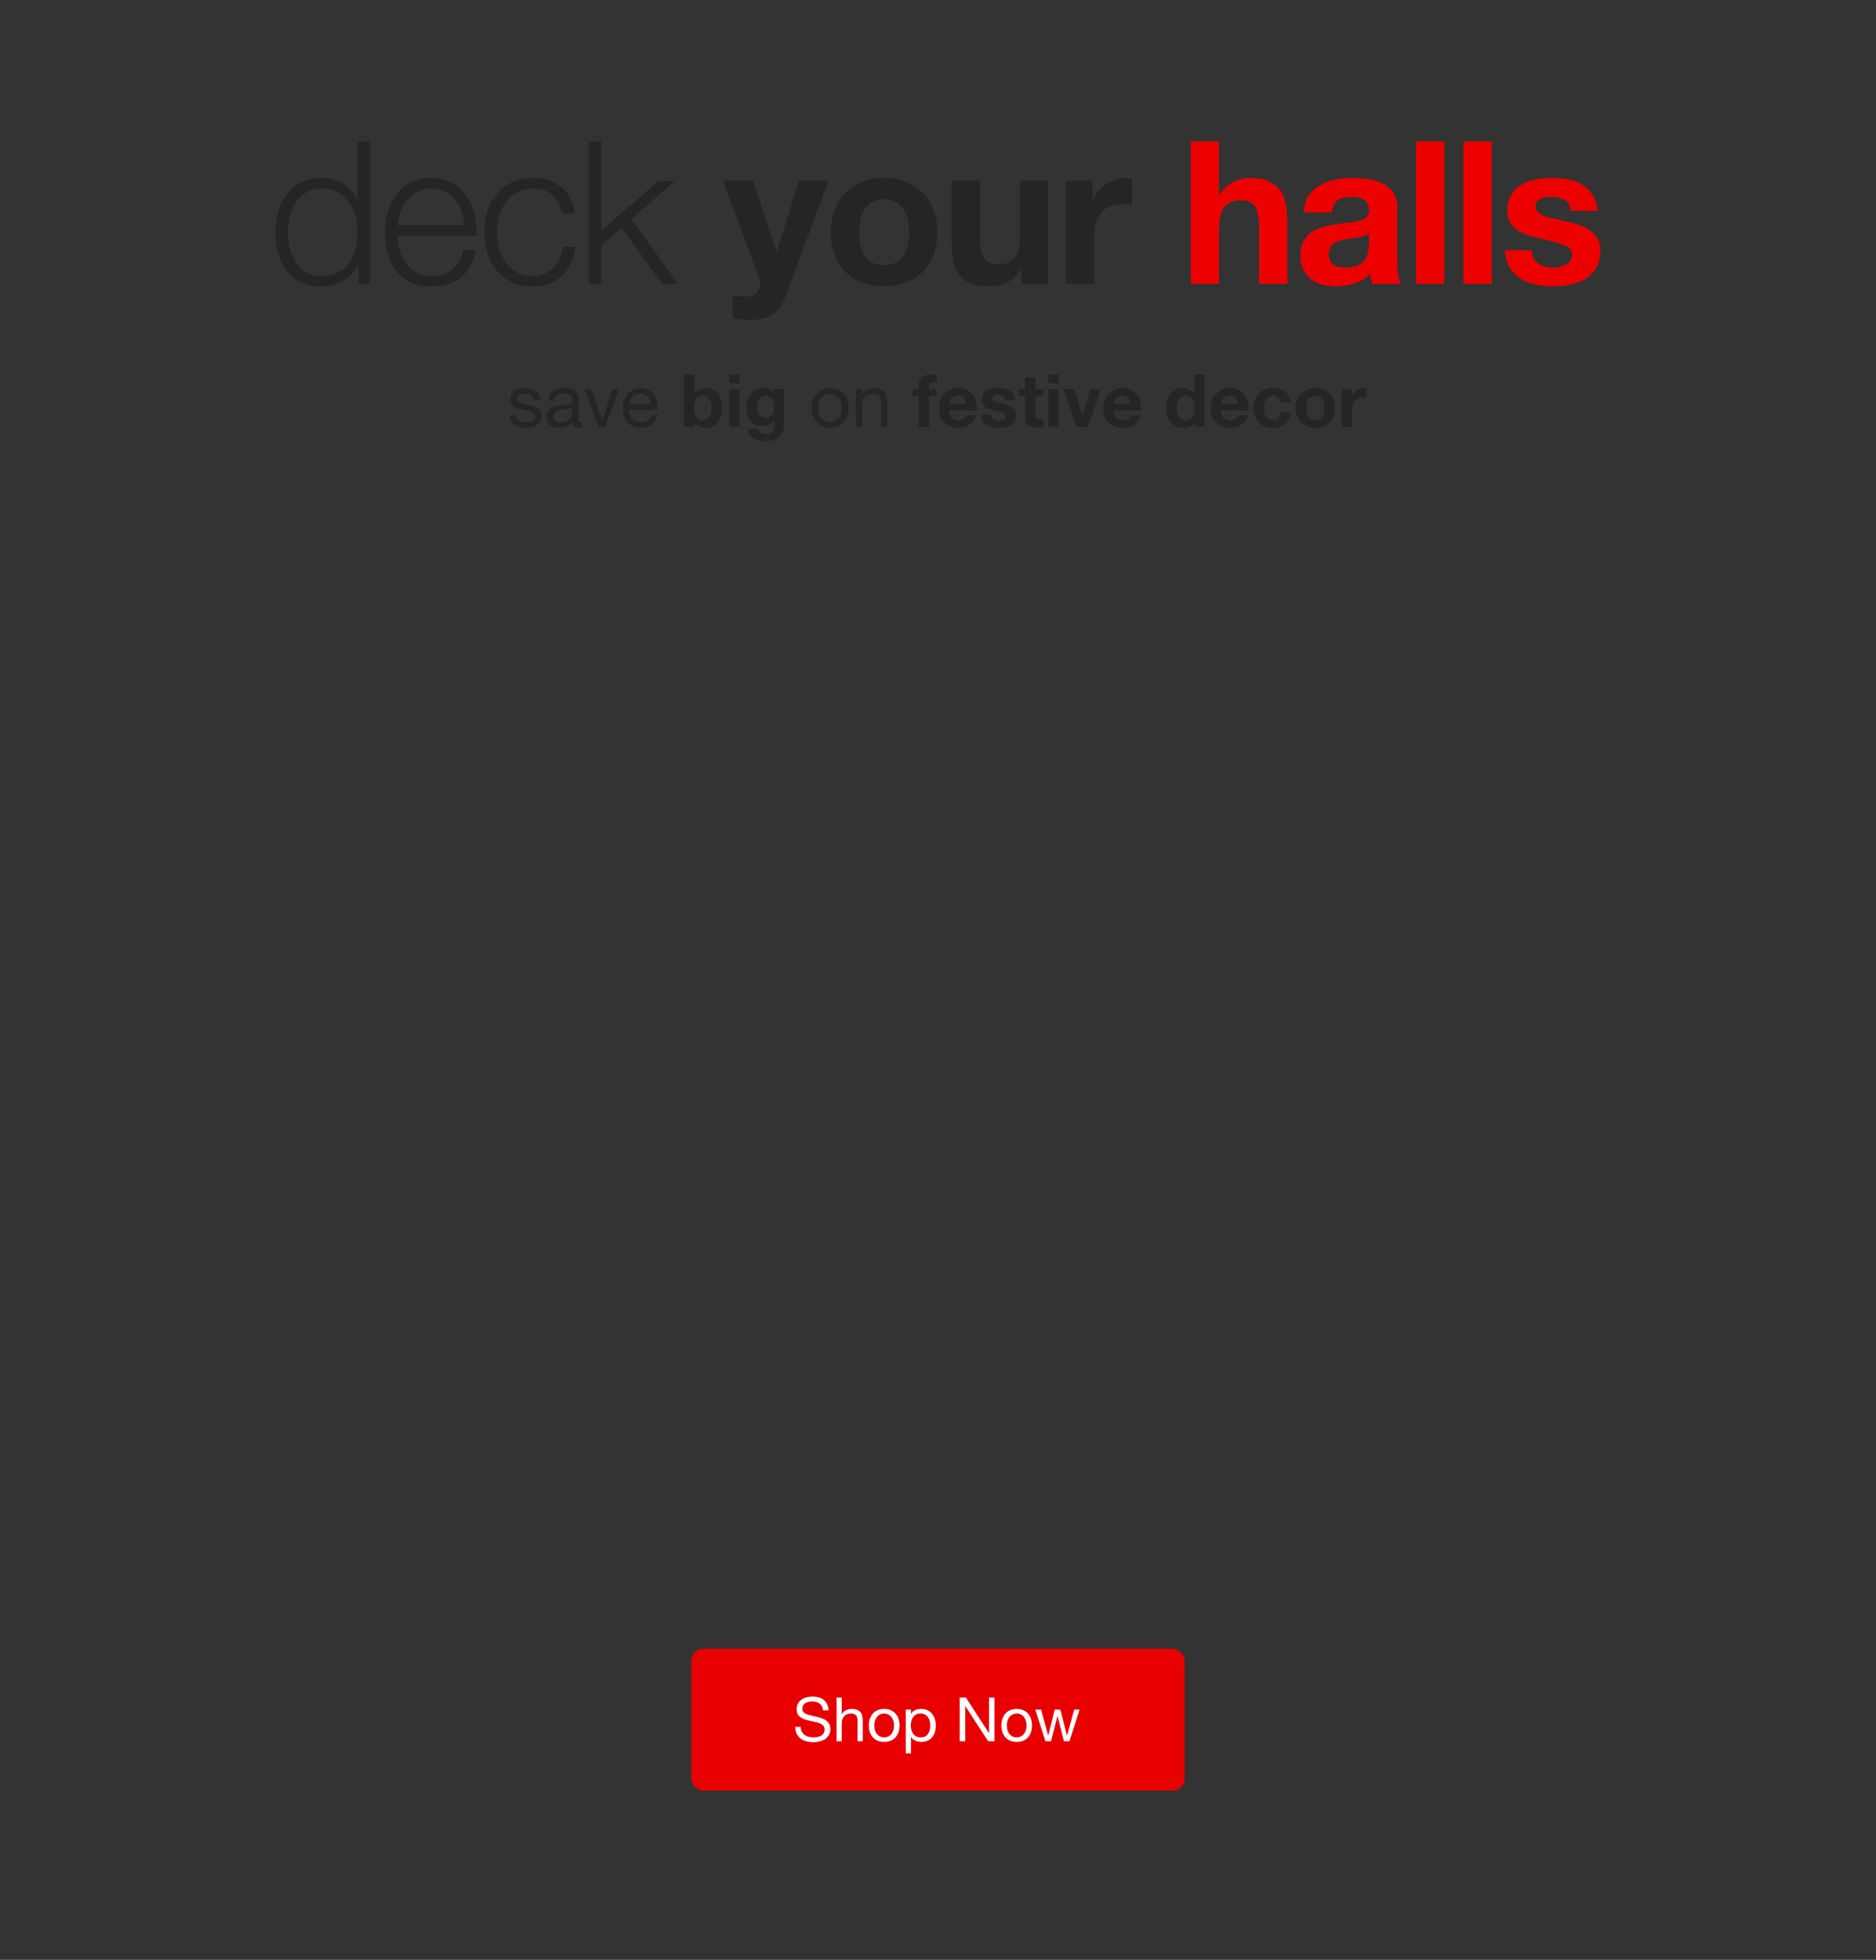 <svg width="767" height="801" viewBox="0 0 767 801" fill="none" xmlns="http://www.w3.org/2000/svg">
<rect x="0" y="0" width="767" height="801" fill="#333333" stroke="none"/>
<path d="M151.359 115.967V57.82H146.229V81.926H146.066C145.523 80.406 144.736 79.076 143.704 77.935C142.727 76.795 141.587 75.845 140.284 75.085C138.981 74.271 137.569 73.673 136.049 73.293C134.583 72.913 133.063 72.723 131.488 72.723C128.285 72.723 125.489 73.32 123.1 74.515C120.766 75.709 118.811 77.338 117.237 79.401C115.662 81.41 114.495 83.772 113.735 86.486C112.975 89.147 112.595 91.97 112.595 94.956C112.595 97.942 112.975 100.792 113.735 103.507C114.495 106.167 115.662 108.529 117.237 110.592C118.811 112.601 120.766 114.203 123.1 115.397C125.489 116.537 128.285 117.107 131.488 117.107C133.009 117.107 134.529 116.89 136.049 116.456C137.623 116.021 139.089 115.424 140.447 114.664C141.804 113.85 142.998 112.872 144.03 111.732C145.116 110.592 145.93 109.343 146.473 107.986H146.636V115.967H151.359ZM117.725 94.956C117.725 92.784 117.97 90.64 118.458 88.522C119.001 86.351 119.816 84.423 120.901 82.74C122.042 81.057 123.48 79.7 125.218 78.668C126.955 77.582 129.045 77.04 131.488 77.04C134.203 77.04 136.483 77.582 138.329 78.668C140.229 79.7 141.75 81.057 142.89 82.74C144.084 84.423 144.926 86.351 145.414 88.522C145.957 90.64 146.229 92.784 146.229 94.956C146.229 97.128 145.957 99.299 145.414 101.471C144.926 103.588 144.084 105.489 142.89 107.172C141.75 108.855 140.229 110.239 138.329 111.325C136.483 112.357 134.203 112.872 131.488 112.872C129.045 112.872 126.955 112.357 125.218 111.325C123.48 110.239 122.042 108.855 120.901 107.172C119.816 105.489 119.001 103.588 118.458 101.471C117.97 99.299 117.725 97.128 117.725 94.956ZM189.735 92.024H162.534C162.751 90.124 163.186 88.278 163.837 86.486C164.543 84.641 165.466 83.039 166.606 81.681C167.746 80.27 169.131 79.157 170.76 78.343C172.388 77.474 174.261 77.04 176.379 77.04C178.442 77.04 180.288 77.474 181.917 78.343C183.545 79.157 184.93 80.27 186.07 81.681C187.21 83.039 188.079 84.613 188.676 86.405C189.327 88.197 189.68 90.07 189.735 92.024ZM162.534 96.34H194.865C194.974 93.409 194.702 90.531 194.051 87.708C193.399 84.831 192.314 82.306 190.793 80.134C189.327 77.908 187.4 76.117 185.011 74.759C182.622 73.402 179.745 72.723 176.379 72.723C173.067 72.723 170.189 73.375 167.746 74.678C165.357 75.927 163.403 77.61 161.883 79.727C160.363 81.79 159.222 84.152 158.462 86.812C157.757 89.472 157.404 92.187 157.404 94.956C157.404 97.942 157.757 100.792 158.462 103.507C159.222 106.167 160.363 108.529 161.883 110.592C163.403 112.601 165.357 114.203 167.746 115.397C170.189 116.537 173.067 117.107 176.379 117.107C181.699 117.107 185.798 115.804 188.676 113.198C191.608 110.592 193.617 106.9 194.702 102.123H189.572C188.757 105.38 187.291 107.986 185.174 109.941C183.057 111.895 180.125 112.872 176.379 112.872C173.936 112.872 171.845 112.357 170.108 111.325C168.371 110.294 166.932 108.99 165.792 107.416C164.652 105.842 163.81 104.077 163.267 102.123C162.779 100.114 162.534 98.186 162.534 96.34ZM229.766 87.138H234.897C234.299 82.306 232.426 78.695 229.277 76.307C226.183 73.918 222.382 72.723 217.876 72.723C214.673 72.723 211.822 73.32 209.325 74.515C206.882 75.709 204.819 77.311 203.136 79.32C201.453 81.329 200.177 83.69 199.308 86.405C198.439 89.065 198.005 91.916 198.005 94.956C198.005 97.996 198.439 100.874 199.308 103.588C200.177 106.249 201.453 108.583 203.136 110.592C204.819 112.601 206.882 114.203 209.325 115.397C211.822 116.537 214.673 117.107 217.876 117.107C222.654 117.107 226.563 115.696 229.603 112.872C232.643 109.995 234.517 106.004 235.222 100.901H230.092C229.929 102.638 229.495 104.24 228.789 105.706C228.083 107.172 227.187 108.448 226.101 109.533C225.015 110.565 223.767 111.379 222.355 111.977C220.944 112.574 219.45 112.872 217.876 112.872C215.433 112.872 213.288 112.357 211.442 111.325C209.596 110.294 208.049 108.936 206.8 107.253C205.606 105.57 204.683 103.67 204.031 101.552C203.434 99.381 203.136 97.182 203.136 94.956C203.136 92.73 203.434 90.558 204.031 88.441C204.683 86.269 205.606 84.342 206.8 82.659C208.049 80.976 209.596 79.618 211.442 78.587C213.288 77.555 215.433 77.04 217.876 77.04C221.296 77.04 223.957 77.935 225.857 79.727C227.757 81.519 229.06 83.989 229.766 87.138ZM240.724 57.82V115.967H245.854V100.005L254.161 93.083L270.775 115.967H277.208L258.07 89.5L275.987 73.945H269.146L245.854 94.305V57.82H240.724ZM321.13 121.179L338.72 73.864H326.749L317.546 102.693H317.383L307.855 73.864H295.558L310.298 113.361C310.624 114.175 310.787 115.044 310.787 115.967C310.787 117.216 310.407 118.356 309.647 119.387C308.941 120.419 307.828 121.016 306.308 121.179C305.168 121.233 304.028 121.206 302.887 121.098C301.747 120.989 300.634 120.88 299.548 120.772V130.3C300.743 130.409 301.91 130.49 303.05 130.544C304.245 130.653 305.439 130.707 306.634 130.707C310.597 130.707 313.692 129.974 315.917 128.509C318.143 127.043 319.881 124.599 321.13 121.179ZM351.225 94.956C351.225 93.273 351.388 91.617 351.714 89.988C352.04 88.359 352.583 86.921 353.343 85.672C354.157 84.423 355.216 83.419 356.519 82.659C357.822 81.844 359.451 81.437 361.405 81.437C363.36 81.437 364.988 81.844 366.292 82.659C367.649 83.419 368.708 84.423 369.468 85.672C370.282 86.921 370.852 88.359 371.178 89.988C371.504 91.617 371.666 93.273 371.666 94.956C371.666 96.639 371.504 98.295 371.178 99.924C370.852 101.498 370.282 102.937 369.468 104.24C368.708 105.489 367.649 106.493 366.292 107.253C364.988 108.013 363.36 108.393 361.405 108.393C359.451 108.393 357.822 108.013 356.519 107.253C355.216 106.493 354.157 105.489 353.343 104.24C352.583 102.937 352.04 101.498 351.714 99.924C351.388 98.295 351.225 96.639 351.225 94.956ZM339.661 94.956C339.661 98.322 340.177 101.362 341.209 104.077C342.24 106.792 343.706 109.126 345.606 111.081C347.506 112.981 349.787 114.447 352.447 115.478C355.107 116.51 358.093 117.026 361.405 117.026C364.717 117.026 367.703 116.51 370.363 115.478C373.078 114.447 375.385 112.981 377.286 111.081C379.186 109.126 380.652 106.792 381.683 104.077C382.715 101.362 383.231 98.322 383.231 94.956C383.231 91.59 382.715 88.549 381.683 85.835C380.652 83.066 379.186 80.731 377.286 78.831C375.385 76.877 373.078 75.384 370.363 74.352C367.703 73.266 364.717 72.723 361.405 72.723C358.093 72.723 355.107 73.266 352.447 74.352C349.787 75.384 347.506 76.877 345.606 78.831C343.706 80.731 342.24 83.066 341.209 85.835C340.177 88.549 339.661 91.59 339.661 94.956ZM428.618 115.967V73.864H417.054V95.933C417.054 100.222 416.348 103.317 414.937 105.217C413.525 107.063 411.245 107.986 408.096 107.986C405.327 107.986 403.4 107.145 402.314 105.462C401.228 103.724 400.685 101.118 400.685 97.643V73.864H389.121V99.761C389.121 102.367 389.338 104.756 389.772 106.927C390.261 109.045 391.075 110.864 392.216 112.384C393.356 113.85 394.903 114.99 396.858 115.804C398.866 116.619 401.418 117.026 404.513 117.026C406.956 117.026 409.345 116.483 411.679 115.397C414.014 114.311 415.914 112.547 417.38 110.103H417.624V115.967H428.618ZM435.767 73.864V115.967H447.331V96.992C447.331 95.092 447.521 93.327 447.901 91.698C448.281 90.07 448.905 88.658 449.774 87.464C450.697 86.215 451.891 85.238 453.357 84.532C454.823 83.826 456.615 83.473 458.732 83.473C459.438 83.473 460.171 83.528 460.931 83.636C461.691 83.69 462.343 83.772 462.886 83.88V73.13C461.963 72.859 461.121 72.723 460.361 72.723C458.895 72.723 457.483 72.941 456.126 73.375C454.769 73.809 453.493 74.433 452.299 75.248C451.104 76.008 450.045 76.958 449.122 78.098C448.2 79.184 447.467 80.379 446.924 81.681H446.761V73.864H435.767Z" fill="#252525"/>
<path d="M486.828 57.82V115.967H498.392V93.897C498.392 89.608 499.098 86.541 500.509 84.695C501.921 82.794 504.201 81.844 507.35 81.844C510.119 81.844 512.046 82.713 513.132 84.45C514.218 86.133 514.761 88.712 514.761 92.187V115.967H526.325V90.07C526.325 87.464 526.081 85.102 525.592 82.984C525.158 80.813 524.371 78.994 523.231 77.528C522.091 76.008 520.516 74.841 518.507 74.026C516.553 73.158 514.028 72.723 510.934 72.723C508.762 72.723 506.536 73.293 504.256 74.433C501.975 75.519 500.102 77.284 498.636 79.727H498.392V57.82H486.828ZM532.985 86.812C533.148 84.097 533.826 81.844 535.021 80.053C536.215 78.261 537.735 76.822 539.581 75.737C541.427 74.651 543.49 73.891 545.771 73.456C548.105 72.968 550.44 72.723 552.774 72.723C554.892 72.723 557.036 72.886 559.208 73.212C561.38 73.483 563.361 74.053 565.153 74.922C566.945 75.791 568.41 77.012 569.551 78.587C570.691 80.107 571.261 82.143 571.261 84.695V106.602C571.261 108.502 571.369 110.321 571.587 112.058C571.804 113.795 572.184 115.098 572.727 115.967H561C560.782 115.316 560.592 114.664 560.43 114.013C560.321 113.307 560.239 112.601 560.185 111.895C558.339 113.795 556.168 115.126 553.67 115.886C551.173 116.646 548.621 117.026 546.015 117.026C544.006 117.026 542.133 116.781 540.396 116.293C538.658 115.804 537.138 115.044 535.835 114.013C534.532 112.981 533.501 111.678 532.74 110.103C532.035 108.529 531.682 106.656 531.682 104.484C531.682 102.095 532.089 100.141 532.903 98.621C533.772 97.046 534.858 95.797 536.161 94.874C537.518 93.952 539.038 93.273 540.721 92.839C542.459 92.35 544.196 91.97 545.933 91.698C547.671 91.427 549.381 91.21 551.064 91.047C552.747 90.884 554.24 90.64 555.543 90.314C556.846 89.988 557.878 89.527 558.638 88.93C559.398 88.278 559.751 87.355 559.697 86.161C559.697 84.912 559.479 83.935 559.045 83.229C558.665 82.469 558.122 81.899 557.416 81.519C556.765 81.084 555.978 80.813 555.055 80.704C554.186 80.541 553.236 80.46 552.204 80.46C549.924 80.46 548.132 80.949 546.829 81.926C545.526 82.903 544.766 84.532 544.549 86.812H532.985ZM559.697 95.363C559.208 95.797 558.584 96.15 557.823 96.422C557.118 96.639 556.33 96.829 555.462 96.992C554.647 97.155 553.779 97.29 552.856 97.399C551.933 97.508 551.01 97.643 550.087 97.806C549.218 97.969 548.349 98.186 547.481 98.458C546.666 98.729 545.933 99.109 545.282 99.598C544.685 100.032 544.196 100.602 543.816 101.308C543.436 102.014 543.246 102.91 543.246 103.996C543.246 105.027 543.436 105.896 543.816 106.602C544.196 107.307 544.712 107.878 545.363 108.312C546.015 108.692 546.775 108.963 547.644 109.126C548.512 109.289 549.408 109.371 550.331 109.371C552.611 109.371 554.376 108.99 555.625 108.23C556.873 107.47 557.796 106.574 558.394 105.543C558.991 104.457 559.344 103.371 559.452 102.285C559.615 101.2 559.697 100.331 559.697 99.679V95.363ZM578.934 57.82V115.967H590.498V57.82H578.934ZM598.301 57.82V115.967H609.865V57.82H598.301ZM626.3 102.285H615.306C615.415 105.109 616.039 107.47 617.179 109.371C618.374 111.216 619.867 112.71 621.658 113.85C623.504 114.99 625.595 115.804 627.929 116.293C630.264 116.781 632.653 117.026 635.096 117.026C637.485 117.026 639.819 116.781 642.099 116.293C644.434 115.858 646.497 115.071 648.289 113.931C650.08 112.791 651.519 111.298 652.605 109.452C653.745 107.552 654.315 105.217 654.315 102.448C654.315 100.494 653.935 98.865 653.175 97.562C652.415 96.205 651.41 95.092 650.162 94.223C648.913 93.3 647.474 92.567 645.846 92.024C644.271 91.481 642.642 91.02 640.959 90.64C639.33 90.26 637.729 89.907 636.154 89.581C634.58 89.255 633.168 88.902 631.92 88.522C630.725 88.088 629.748 87.545 628.988 86.894C628.228 86.242 627.848 85.4 627.848 84.369C627.848 83.5 628.065 82.822 628.499 82.333C628.934 81.79 629.449 81.383 630.046 81.112C630.698 80.84 631.404 80.677 632.164 80.623C632.924 80.514 633.63 80.46 634.281 80.46C636.344 80.46 638.136 80.867 639.656 81.681C641.176 82.442 642.018 83.935 642.181 86.161H653.175C652.958 83.555 652.279 81.41 651.139 79.727C650.053 77.99 648.669 76.605 646.986 75.574C645.303 74.542 643.375 73.809 641.204 73.375C639.086 72.941 636.887 72.723 634.607 72.723C632.327 72.723 630.101 72.941 627.929 73.375C625.757 73.755 623.803 74.461 622.066 75.492C620.328 76.469 618.917 77.827 617.831 79.564C616.799 81.302 616.283 83.528 616.283 86.242C616.283 88.088 616.663 89.662 617.424 90.966C618.184 92.214 619.188 93.273 620.437 94.142C621.685 94.956 623.097 95.635 624.672 96.177C626.3 96.666 627.956 97.1 629.639 97.481C633.766 98.349 636.969 99.218 639.249 100.087C641.584 100.955 642.751 102.258 642.751 103.996C642.751 105.027 642.507 105.896 642.018 106.602C641.529 107.253 640.905 107.796 640.145 108.23C639.439 108.61 638.625 108.909 637.702 109.126C636.833 109.289 635.991 109.371 635.177 109.371C634.037 109.371 632.924 109.235 631.838 108.963C630.807 108.692 629.884 108.285 629.069 107.742C628.255 107.145 627.576 106.412 627.033 105.543C626.545 104.62 626.3 103.534 626.3 102.285Z" fill="#ED0000"/>
<rect x="282.659" y="673.828" width="201.682" height="58" rx="4.833" fill="#E80000"/>
<path d="M336.492 699.03H338.742C338.709 698.046 338.517 697.205 338.167 696.505C337.834 695.788 337.367 695.196 336.767 694.73C336.184 694.263 335.5 693.921 334.717 693.705C333.934 693.488 333.084 693.38 332.167 693.38C331.35 693.38 330.55 693.488 329.767 693.705C329 693.905 328.309 694.221 327.692 694.655C327.092 695.071 326.609 695.613 326.242 696.28C325.875 696.93 325.692 697.705 325.692 698.605C325.692 699.421 325.85 700.105 326.167 700.655C326.5 701.188 326.934 701.63 327.467 701.98C328.017 702.313 328.634 702.588 329.317 702.805C330 703.005 330.692 703.188 331.392 703.355C332.109 703.505 332.809 703.655 333.492 703.805C334.175 703.955 334.784 704.155 335.317 704.405C335.867 704.638 336.3 704.946 336.617 705.33C336.95 705.713 337.117 706.213 337.117 706.83C337.117 707.48 336.984 708.013 336.717 708.43C336.45 708.846 336.1 709.18 335.667 709.43C335.234 709.663 334.742 709.83 334.192 709.93C333.659 710.03 333.125 710.08 332.592 710.08C331.925 710.08 331.275 709.996 330.642 709.83C330.009 709.663 329.45 709.405 328.967 709.055C328.5 708.705 328.117 708.263 327.817 707.73C327.534 707.18 327.392 706.53 327.392 705.78H325.142C325.142 706.863 325.334 707.805 325.717 708.605C326.117 709.388 326.65 710.038 327.317 710.555C328 711.055 328.784 711.43 329.667 711.68C330.567 711.93 331.517 712.055 332.517 712.055C333.334 712.055 334.15 711.955 334.967 711.755C335.8 711.571 336.55 711.271 337.217 710.855C337.884 710.421 338.425 709.871 338.842 709.205C339.275 708.521 339.492 707.705 339.492 706.755C339.492 705.871 339.325 705.138 338.992 704.555C338.675 703.971 338.242 703.488 337.692 703.105C337.159 702.721 336.55 702.421 335.867 702.205C335.184 701.971 334.484 701.771 333.767 701.605C333.067 701.438 332.375 701.288 331.692 701.155C331.009 701.005 330.392 700.821 329.842 700.605C329.309 700.388 328.875 700.113 328.542 699.78C328.225 699.43 328.067 698.98 328.067 698.43C328.067 697.846 328.175 697.363 328.392 696.98C328.625 696.58 328.925 696.263 329.292 696.03C329.675 695.796 330.109 695.63 330.592 695.53C331.075 695.43 331.567 695.38 332.067 695.38C333.3 695.38 334.309 695.671 335.092 696.255C335.892 696.821 336.359 697.746 336.492 699.03ZM342.028 693.805V711.655H344.153V704.355C344.153 703.771 344.228 703.238 344.378 702.755C344.545 702.255 344.786 701.821 345.103 701.455C345.42 701.088 345.811 700.805 346.278 700.605C346.761 700.405 347.328 700.305 347.978 700.305C348.795 700.305 349.436 700.538 349.903 701.005C350.37 701.471 350.603 702.105 350.603 702.905V711.655H352.728V703.155C352.728 702.455 352.653 701.821 352.503 701.255C352.37 700.671 352.128 700.171 351.778 699.755C351.428 699.338 350.97 699.013 350.403 698.78C349.836 698.546 349.128 698.43 348.278 698.43C347.895 698.43 347.495 698.471 347.078 698.555C346.678 698.638 346.286 698.771 345.903 698.955C345.536 699.121 345.203 699.346 344.903 699.63C344.603 699.896 344.37 700.23 344.203 700.63H344.153V693.805H342.028ZM357.47 705.205C357.47 704.421 357.57 703.73 357.77 703.13C357.986 702.513 358.278 701.996 358.645 701.58C359.011 701.163 359.436 700.846 359.92 700.63C360.42 700.413 360.945 700.305 361.495 700.305C362.045 700.305 362.561 700.413 363.045 700.63C363.545 700.846 363.978 701.163 364.345 701.58C364.711 701.996 364.995 702.513 365.195 703.13C365.411 703.73 365.52 704.421 365.52 705.205C365.52 705.988 365.411 706.688 365.195 707.305C364.995 707.905 364.711 708.413 364.345 708.83C363.978 709.23 363.545 709.538 363.045 709.755C362.561 709.971 362.045 710.08 361.495 710.08C360.945 710.08 360.42 709.971 359.92 709.755C359.436 709.538 359.011 709.23 358.645 708.83C358.278 708.413 357.986 707.905 357.77 707.305C357.57 706.688 357.47 705.988 357.47 705.205ZM355.22 705.205C355.22 706.155 355.353 707.038 355.62 707.855C355.886 708.671 356.286 709.388 356.82 710.005C357.353 710.605 358.011 711.08 358.795 711.43C359.578 711.763 360.478 711.93 361.495 711.93C362.528 711.93 363.428 711.763 364.195 711.43C364.978 711.08 365.636 710.605 366.17 710.005C366.703 709.388 367.103 708.671 367.37 707.855C367.636 707.038 367.77 706.155 367.77 705.205C367.77 704.255 367.636 703.371 367.37 702.555C367.103 701.721 366.703 701.005 366.17 700.405C365.636 699.788 364.978 699.305 364.195 698.955C363.428 698.605 362.528 698.43 361.495 698.43C360.478 698.43 359.578 698.605 358.795 698.955C358.011 699.305 357.353 699.788 356.82 700.405C356.286 701.005 355.886 701.721 355.62 702.555C355.353 703.371 355.22 704.255 355.22 705.205ZM370.35 698.73V716.58H372.475V709.93H372.525C372.759 710.313 373.042 710.638 373.375 710.905C373.725 711.155 374.092 711.355 374.475 711.505C374.859 711.655 375.242 711.763 375.625 711.83C376.025 711.896 376.384 711.93 376.7 711.93C377.684 711.93 378.542 711.755 379.275 711.405C380.025 711.055 380.642 710.58 381.125 709.98C381.625 709.363 381.992 708.646 382.225 707.83C382.475 707.013 382.6 706.146 382.6 705.23C382.6 704.313 382.475 703.446 382.225 702.63C381.975 701.813 381.6 701.096 381.1 700.48C380.617 699.846 380 699.346 379.25 698.98C378.517 698.613 377.65 698.43 376.65 698.43C375.75 698.43 374.925 698.596 374.175 698.93C373.425 699.246 372.875 699.763 372.525 700.48H372.475V698.73H370.35ZM380.35 705.08C380.35 705.713 380.284 706.33 380.15 706.93C380.017 707.53 379.8 708.063 379.5 708.53C379.2 708.996 378.8 709.371 378.3 709.655C377.817 709.938 377.209 710.08 376.475 710.08C375.742 710.08 375.117 709.946 374.6 709.68C374.084 709.396 373.659 709.03 373.325 708.58C373.009 708.13 372.775 707.613 372.625 707.03C372.475 706.43 372.4 705.813 372.4 705.18C372.4 704.58 372.467 703.988 372.6 703.405C372.75 702.821 372.984 702.305 373.3 701.855C373.617 701.388 374.025 701.013 374.525 700.73C375.025 700.446 375.634 700.305 376.35 700.305C377.034 700.305 377.625 700.438 378.125 700.705C378.642 700.971 379.059 701.33 379.375 701.78C379.709 702.23 379.95 702.746 380.1 703.33C380.267 703.896 380.35 704.48 380.35 705.08ZM392.378 693.805V711.655H394.628V697.33H394.678L404.003 711.655H406.603V693.805H404.353V708.28H404.303L394.903 693.805H392.378ZM411.645 705.205C411.645 704.421 411.745 703.73 411.945 703.13C412.161 702.513 412.453 701.996 412.82 701.58C413.186 701.163 413.611 700.846 414.095 700.63C414.595 700.413 415.12 700.305 415.67 700.305C416.22 700.305 416.736 700.413 417.22 700.63C417.72 700.846 418.153 701.163 418.52 701.58C418.886 701.996 419.17 702.513 419.37 703.13C419.586 703.73 419.695 704.421 419.695 705.205C419.695 705.988 419.586 706.688 419.37 707.305C419.17 707.905 418.886 708.413 418.52 708.83C418.153 709.23 417.72 709.538 417.22 709.755C416.736 709.971 416.22 710.08 415.67 710.08C415.12 710.08 414.595 709.971 414.095 709.755C413.611 709.538 413.186 709.23 412.82 708.83C412.453 708.413 412.161 707.905 411.945 707.305C411.745 706.688 411.645 705.988 411.645 705.205ZM409.395 705.205C409.395 706.155 409.528 707.038 409.795 707.855C410.061 708.671 410.461 709.388 410.995 710.005C411.528 710.605 412.186 711.08 412.97 711.43C413.753 711.763 414.653 711.93 415.67 711.93C416.703 711.93 417.603 711.763 418.37 711.43C419.153 711.08 419.811 710.605 420.345 710.005C420.878 709.388 421.278 708.671 421.545 707.855C421.811 707.038 421.945 706.155 421.945 705.205C421.945 704.255 421.811 703.371 421.545 702.555C421.278 701.721 420.878 701.005 420.345 700.405C419.811 699.788 419.153 699.305 418.37 698.955C417.603 698.605 416.703 698.43 415.67 698.43C414.653 698.43 413.753 698.605 412.97 698.955C412.186 699.305 411.528 699.788 410.995 700.405C410.461 701.005 410.061 701.721 409.795 702.555C409.528 703.371 409.395 704.255 409.395 705.205ZM437.25 711.655L441.375 698.73H439.175L436.275 709.305H436.225L433.525 698.73H431.2L428.6 709.305H428.55L425.625 698.73H423.275L427.425 711.655H429.725L432.325 701.38H432.375L435 711.655H437.25Z" fill="white"/>
<path d="M210.904 169.609H208.354C208.394 170.569 208.594 171.389 208.954 172.069C209.314 172.729 209.794 173.269 210.394 173.689C210.994 174.089 211.684 174.379 212.464 174.559C213.244 174.739 214.064 174.829 214.924 174.829C215.704 174.829 216.484 174.749 217.264 174.589C218.064 174.449 218.774 174.189 219.394 173.809C220.034 173.429 220.544 172.929 220.924 172.309C221.324 171.689 221.524 170.909 221.524 169.969C221.524 169.229 221.374 168.609 221.074 168.109C220.794 167.609 220.414 167.199 219.934 166.879C219.474 166.539 218.934 166.269 218.314 166.069C217.714 165.869 217.094 165.699 216.454 165.559C215.854 165.419 215.254 165.289 214.654 165.169C214.054 165.029 213.514 164.869 213.034 164.689C212.554 164.489 212.154 164.249 211.834 163.969C211.534 163.669 211.384 163.299 211.384 162.859C211.384 162.459 211.484 162.139 211.684 161.899C211.884 161.639 212.144 161.439 212.464 161.299C212.784 161.139 213.134 161.029 213.514 160.969C213.914 160.909 214.304 160.879 214.684 160.879C215.104 160.879 215.514 160.929 215.914 161.029C216.334 161.109 216.714 161.249 217.054 161.449C217.394 161.649 217.674 161.919 217.894 162.259C218.114 162.579 218.244 162.989 218.284 163.489H220.834C220.774 162.549 220.574 161.769 220.234 161.149C219.894 160.509 219.434 160.009 218.854 159.649C218.294 159.269 217.644 159.009 216.904 158.869C216.164 158.709 215.354 158.629 214.474 158.629C213.794 158.629 213.104 158.719 212.404 158.899C211.724 159.059 211.104 159.319 210.544 159.679C210.004 160.019 209.554 160.469 209.194 161.029C208.854 161.589 208.684 162.259 208.684 163.039C208.684 164.039 208.934 164.819 209.434 165.379C209.934 165.939 210.554 166.379 211.294 166.699C212.054 166.999 212.874 167.239 213.754 167.419C214.634 167.579 215.444 167.769 216.184 167.989C216.944 168.189 217.574 168.459 218.074 168.799C218.574 169.139 218.824 169.639 218.824 170.299C218.824 170.779 218.704 171.179 218.464 171.499C218.224 171.799 217.914 172.029 217.534 172.189C217.174 172.349 216.774 172.459 216.334 172.519C215.894 172.579 215.474 172.609 215.074 172.609C214.554 172.609 214.044 172.559 213.544 172.459C213.064 172.359 212.624 172.199 212.224 171.979C211.844 171.739 211.534 171.429 211.294 171.049C211.054 170.649 210.924 170.169 210.904 169.609ZM238.084 174.439C237.644 174.699 237.034 174.829 236.254 174.829C235.594 174.829 235.064 174.649 234.664 174.289C234.284 173.909 234.094 173.299 234.094 172.459C233.394 173.299 232.574 173.909 231.634 174.289C230.714 174.649 229.714 174.829 228.634 174.829C227.934 174.829 227.264 174.749 226.624 174.589C226.004 174.429 225.464 174.179 225.004 173.839C224.544 173.499 224.174 173.059 223.894 172.519C223.634 171.959 223.504 171.289 223.504 170.509C223.504 169.629 223.654 168.909 223.954 168.349C224.254 167.789 224.644 167.339 225.124 166.999C225.624 166.639 226.184 166.369 226.804 166.189C227.444 166.009 228.094 165.859 228.754 165.739C229.454 165.599 230.114 165.499 230.734 165.439C231.374 165.359 231.934 165.259 232.414 165.139C232.894 164.999 233.274 164.809 233.554 164.569C233.834 164.309 233.974 163.939 233.974 163.459C233.974 162.899 233.864 162.449 233.644 162.109C233.444 161.769 233.174 161.509 232.834 161.329C232.514 161.149 232.144 161.029 231.724 160.969C231.324 160.909 230.924 160.879 230.524 160.879C229.444 160.879 228.544 161.089 227.824 161.509C227.104 161.909 226.714 162.679 226.654 163.819H224.104C224.144 162.859 224.344 162.049 224.704 161.389C225.064 160.729 225.544 160.199 226.144 159.799C226.744 159.379 227.424 159.079 228.184 158.899C228.964 158.719 229.794 158.629 230.674 158.629C231.374 158.629 232.064 158.679 232.744 158.779C233.444 158.879 234.074 159.089 234.634 159.409C235.194 159.709 235.644 160.139 235.984 160.699C236.324 161.259 236.494 161.989 236.494 162.889V170.869C236.494 171.469 236.524 171.909 236.584 172.189C236.664 172.469 236.904 172.609 237.304 172.609C237.524 172.609 237.784 172.559 238.084 172.459V174.439ZM233.944 166.489C233.624 166.729 233.204 166.909 232.684 167.029C232.164 167.129 231.614 167.219 231.034 167.299C230.474 167.359 229.904 167.439 229.324 167.539C228.744 167.619 228.224 167.759 227.764 167.959C227.304 168.159 226.924 168.449 226.624 168.829C226.344 169.189 226.204 169.689 226.204 170.329C226.204 170.749 226.284 171.109 226.444 171.409C226.624 171.689 226.844 171.919 227.104 172.099C227.384 172.279 227.704 172.409 228.064 172.489C228.424 172.569 228.804 172.609 229.204 172.609C230.044 172.609 230.764 172.499 231.364 172.279C231.964 172.039 232.454 171.749 232.834 171.409C233.214 171.049 233.494 170.669 233.674 170.269C233.854 169.849 233.944 169.459 233.944 169.099V166.489ZM247.447 174.499L253.117 158.989H250.447L246.217 171.919H246.157L241.807 158.989H238.957L244.717 174.499H247.447ZM266.227 165.259H257.317C257.357 164.659 257.487 164.099 257.707 163.579C257.927 163.039 258.227 162.569 258.607 162.169C258.987 161.769 259.437 161.459 259.957 161.239C260.497 160.999 261.097 160.879 261.757 160.879C262.397 160.879 262.977 160.999 263.497 161.239C264.037 161.459 264.497 161.769 264.877 162.169C265.277 162.549 265.587 163.009 265.807 163.549C266.047 164.089 266.187 164.659 266.227 165.259ZM268.687 169.579H266.167C265.947 170.599 265.487 171.359 264.787 171.859C264.107 172.359 263.227 172.609 262.147 172.609C261.307 172.609 260.577 172.469 259.957 172.189C259.337 171.909 258.827 171.539 258.427 171.079C258.027 170.599 257.737 170.059 257.557 169.459C257.377 168.839 257.297 168.189 257.317 167.509H268.927C268.967 166.569 268.877 165.579 268.657 164.539C268.457 163.499 268.077 162.539 267.517 161.659C266.977 160.779 266.247 160.059 265.327 159.499C264.427 158.919 263.287 158.629 261.907 158.629C260.847 158.629 259.867 158.829 258.967 159.229C258.087 159.629 257.317 160.189 256.657 160.909C256.017 161.629 255.517 162.479 255.157 163.459C254.797 164.439 254.617 165.519 254.617 166.699C254.657 167.879 254.827 168.969 255.127 169.969C255.447 170.969 255.917 171.829 256.537 172.549C257.157 173.269 257.917 173.829 258.817 174.229C259.737 174.629 260.817 174.829 262.057 174.829C263.817 174.829 265.277 174.389 266.437 173.509C267.597 172.629 268.347 171.319 268.687 169.579ZM290.99 166.759C290.99 167.399 290.92 168.019 290.78 168.619C290.64 169.219 290.42 169.749 290.12 170.209C289.82 170.669 289.44 171.039 288.98 171.319C288.54 171.579 288 171.709 287.36 171.709C286.74 171.709 286.2 171.579 285.74 171.319C285.28 171.039 284.9 170.669 284.6 170.209C284.3 169.749 284.08 169.219 283.94 168.619C283.8 168.019 283.73 167.399 283.73 166.759C283.73 166.099 283.8 165.469 283.94 164.869C284.08 164.269 284.3 163.739 284.6 163.279C284.9 162.819 285.28 162.459 285.74 162.199C286.2 161.919 286.74 161.779 287.36 161.779C288 161.779 288.54 161.919 288.98 162.199C289.44 162.459 289.82 162.819 290.12 163.279C290.42 163.739 290.64 164.269 290.78 164.869C290.92 165.469 290.99 166.099 290.99 166.759ZM279.62 153.079V174.499H283.67V172.519H283.73C284.19 173.379 284.87 173.989 285.77 174.349C286.67 174.709 287.69 174.889 288.83 174.889C289.61 174.889 290.38 174.729 291.14 174.409C291.9 174.089 292.58 173.599 293.18 172.939C293.8 172.279 294.3 171.439 294.68 170.419C295.06 169.379 295.25 168.149 295.25 166.729C295.25 165.309 295.06 164.089 294.68 163.069C294.3 162.029 293.8 161.179 293.18 160.519C292.58 159.859 291.9 159.369 291.14 159.049C290.38 158.729 289.61 158.569 288.83 158.569C287.87 158.569 286.94 158.759 286.04 159.139C285.16 159.499 284.46 160.079 283.94 160.879H283.88V153.079H279.62ZM302.34 156.589V153.079H298.08V156.589H302.34ZM298.08 158.989V174.499H302.34V158.989H298.08ZM312.924 170.839C312.264 170.839 311.714 170.699 311.274 170.419C310.834 170.139 310.474 169.779 310.194 169.339C309.934 168.899 309.744 168.409 309.624 167.869C309.524 167.309 309.474 166.749 309.474 166.189C309.474 165.609 309.534 165.059 309.654 164.539C309.794 163.999 310.004 163.529 310.284 163.129C310.584 162.709 310.944 162.379 311.364 162.139C311.804 161.899 312.324 161.779 312.924 161.779C313.624 161.779 314.204 161.909 314.664 162.169C315.124 162.429 315.494 162.779 315.774 163.219C316.054 163.659 316.254 164.169 316.374 164.749C316.494 165.309 316.554 165.909 316.554 166.549C316.554 167.109 316.474 167.649 316.314 168.169C316.174 168.669 315.954 169.119 315.654 169.519C315.354 169.919 314.974 170.239 314.514 170.479C314.054 170.719 313.524 170.839 312.924 170.839ZM320.604 173.509V158.989H316.554V161.059H316.494C315.974 160.159 315.324 159.519 314.544 159.139C313.784 158.759 312.894 158.569 311.874 158.569C310.794 158.569 309.834 158.779 308.994 159.199C308.174 159.619 307.484 160.189 306.924 160.909C306.364 161.609 305.934 162.429 305.634 163.369C305.354 164.289 305.214 165.249 305.214 166.249C305.214 167.309 305.334 168.319 305.574 169.279C305.834 170.219 306.234 171.049 306.774 171.769C307.314 172.469 308.004 173.029 308.844 173.449C309.684 173.849 310.684 174.049 311.844 174.049C312.784 174.049 313.674 173.859 314.514 173.479C315.374 173.079 316.034 172.469 316.494 171.649H316.554V173.689C316.574 174.789 316.304 175.699 315.744 176.419C315.204 177.139 314.334 177.499 313.134 177.499C312.374 177.499 311.704 177.339 311.124 177.019C310.544 176.719 310.154 176.169 309.954 175.369H305.724C305.784 176.249 306.024 176.999 306.444 177.619C306.884 178.259 307.424 178.779 308.064 179.179C308.724 179.579 309.444 179.869 310.224 180.049C311.024 180.249 311.804 180.349 312.564 180.349C314.344 180.349 315.764 180.109 316.824 179.629C317.884 179.149 318.694 178.559 319.254 177.859C319.814 177.179 320.174 176.439 320.334 175.639C320.514 174.839 320.604 174.129 320.604 173.509ZM334.544 166.759C334.544 165.819 334.664 164.989 334.904 164.269C335.164 163.529 335.514 162.909 335.954 162.409C336.394 161.909 336.904 161.529 337.484 161.269C338.084 161.009 338.714 160.879 339.374 160.879C340.034 160.879 340.654 161.009 341.234 161.269C341.834 161.529 342.354 161.909 342.794 162.409C343.234 162.909 343.574 163.529 343.814 164.269C344.074 164.989 344.204 165.819 344.204 166.759C344.204 167.699 344.074 168.539 343.814 169.279C343.574 169.999 343.234 170.609 342.794 171.109C342.354 171.589 341.834 171.959 341.234 172.219C340.654 172.479 340.034 172.609 339.374 172.609C338.714 172.609 338.084 172.479 337.484 172.219C336.904 171.959 336.394 171.589 335.954 171.109C335.514 170.609 335.164 169.999 334.904 169.279C334.664 168.539 334.544 167.699 334.544 166.759ZM331.844 166.759C331.844 167.899 332.004 168.959 332.324 169.939C332.644 170.919 333.124 171.779 333.764 172.519C334.404 173.239 335.194 173.809 336.134 174.229C337.074 174.629 338.154 174.829 339.374 174.829C340.614 174.829 341.694 174.629 342.614 174.229C343.554 173.809 344.344 173.239 344.984 172.519C345.624 171.779 346.104 170.919 346.424 169.939C346.744 168.959 346.904 167.899 346.904 166.759C346.904 165.619 346.744 164.559 346.424 163.579C346.104 162.579 345.624 161.719 344.984 160.999C344.344 160.259 343.554 159.679 342.614 159.259C341.694 158.839 340.614 158.629 339.374 158.629C338.154 158.629 337.074 158.839 336.134 159.259C335.194 159.679 334.404 160.259 333.764 160.999C333.124 161.719 332.644 162.579 332.324 163.579C332.004 164.559 331.844 165.619 331.844 166.759ZM349.91 158.989V174.499H352.46V165.739C352.46 165.039 352.55 164.399 352.73 163.819C352.93 163.219 353.22 162.699 353.6 162.259C353.98 161.819 354.45 161.479 355.01 161.239C355.59 160.999 356.27 160.879 357.05 160.879C358.03 160.879 358.8 161.159 359.36 161.719C359.92 162.279 360.2 163.039 360.2 163.999V174.499H362.75V164.299C362.75 163.459 362.66 162.699 362.48 162.019C362.32 161.319 362.03 160.719 361.61 160.219C361.19 159.719 360.64 159.329 359.96 159.049C359.28 158.769 358.43 158.629 357.41 158.629C355.11 158.629 353.43 159.569 352.37 161.449H352.31V158.989H349.91ZM375.56 161.839V174.499H379.82V161.839H382.76V158.989H379.82V158.059C379.82 157.419 379.94 156.969 380.18 156.709C380.44 156.429 380.86 156.289 381.44 156.289C381.98 156.289 382.5 156.319 383 156.379V153.199C382.64 153.179 382.27 153.159 381.89 153.139C381.51 153.099 381.13 153.079 380.75 153.079C379.01 153.079 377.71 153.519 376.85 154.399C375.99 155.279 375.56 156.409 375.56 157.789V158.989H373.01V161.839H375.56ZM395.06 165.079H388.13C388.15 164.779 388.21 164.439 388.31 164.059C388.43 163.679 388.62 163.319 388.88 162.979C389.16 162.639 389.52 162.359 389.96 162.139C390.42 161.899 390.99 161.779 391.67 161.779C392.71 161.779 393.48 162.059 393.98 162.619C394.5 163.179 394.86 163.999 395.06 165.079ZM388.13 167.779H399.32C399.4 166.579 399.3 165.429 399.02 164.329C398.74 163.229 398.28 162.249 397.64 161.389C397.02 160.529 396.22 159.849 395.24 159.349C394.26 158.829 393.11 158.569 391.79 158.569C390.61 158.569 389.53 158.779 388.55 159.199C387.59 159.619 386.76 160.199 386.06 160.939C385.36 161.659 384.82 162.519 384.44 163.519C384.06 164.519 383.87 165.599 383.87 166.759C383.87 167.959 384.05 169.059 384.41 170.059C384.79 171.059 385.32 171.919 386 172.639C386.68 173.359 387.51 173.919 388.49 174.319C389.47 174.699 390.57 174.889 391.79 174.889C393.55 174.889 395.05 174.489 396.29 173.689C397.53 172.889 398.45 171.559 399.05 169.699H395.3C395.16 170.179 394.78 170.639 394.16 171.079C393.54 171.499 392.8 171.709 391.94 171.709C390.74 171.709 389.82 171.399 389.18 170.779C388.54 170.159 388.19 169.159 388.13 167.779ZM405.147 169.459H401.097C401.137 170.499 401.367 171.369 401.787 172.069C402.227 172.749 402.777 173.299 403.437 173.719C404.117 174.139 404.887 174.439 405.747 174.619C406.607 174.799 407.487 174.889 408.387 174.889C409.267 174.889 410.127 174.799 410.967 174.619C411.827 174.459 412.587 174.169 413.247 173.749C413.907 173.329 414.437 172.779 414.837 172.099C415.257 171.399 415.467 170.539 415.467 169.519C415.467 168.799 415.327 168.199 415.047 167.719C414.767 167.219 414.397 166.809 413.937 166.489C413.477 166.149 412.947 165.879 412.347 165.679C411.767 165.479 411.167 165.309 410.547 165.169C409.947 165.029 409.357 164.899 408.777 164.779C408.197 164.659 407.677 164.529 407.217 164.389C406.777 164.229 406.417 164.029 406.137 163.789C405.857 163.549 405.717 163.239 405.717 162.859C405.717 162.539 405.797 162.289 405.957 162.109C406.117 161.909 406.307 161.759 406.527 161.659C406.767 161.559 407.027 161.499 407.307 161.479C407.587 161.439 407.847 161.419 408.087 161.419C408.847 161.419 409.507 161.569 410.067 161.869C410.627 162.149 410.937 162.699 410.997 163.519H415.047C414.967 162.559 414.717 161.769 414.297 161.149C413.897 160.509 413.387 159.999 412.767 159.619C412.147 159.239 411.437 158.969 410.637 158.809C409.857 158.649 409.047 158.569 408.207 158.569C407.367 158.569 406.547 158.649 405.747 158.809C404.947 158.949 404.227 159.209 403.587 159.589C402.947 159.949 402.427 160.449 402.027 161.089C401.647 161.729 401.457 162.549 401.457 163.549C401.457 164.229 401.597 164.809 401.877 165.289C402.157 165.749 402.527 166.139 402.987 166.459C403.447 166.759 403.967 167.009 404.547 167.209C405.147 167.389 405.757 167.549 406.377 167.689C407.897 168.009 409.077 168.329 409.917 168.649C410.777 168.969 411.207 169.449 411.207 170.089C411.207 170.469 411.117 170.789 410.937 171.049C410.757 171.289 410.527 171.489 410.247 171.649C409.987 171.789 409.687 171.899 409.347 171.979C409.027 172.039 408.717 172.069 408.417 172.069C407.997 172.069 407.587 172.019 407.187 171.919C406.807 171.819 406.467 171.669 406.167 171.469C405.867 171.249 405.617 170.979 405.417 170.659C405.237 170.319 405.147 169.919 405.147 169.459ZM423.36 158.989V154.339H419.1V158.989H416.52V161.839H419.1V170.989C419.1 171.769 419.23 172.399 419.49 172.879C419.75 173.359 420.1 173.729 420.54 173.989C421 174.249 421.52 174.419 422.1 174.499C422.7 174.599 423.33 174.649 423.99 174.649C424.41 174.649 424.84 174.639 425.28 174.619C425.72 174.599 426.12 174.559 426.48 174.499V171.199C426.28 171.239 426.07 171.269 425.85 171.289C425.63 171.309 425.4 171.319 425.16 171.319C424.44 171.319 423.96 171.199 423.72 170.959C423.48 170.719 423.36 170.239 423.36 169.519V161.839H426.48V158.989H423.36ZM432.887 156.589V153.079H428.627V156.589H432.887ZM428.627 158.989V174.499H432.887V158.989H428.627ZM444.821 174.499L450.071 158.989H445.841L442.571 169.579H442.511L439.241 158.989H434.771L440.081 174.499H444.821ZM462.267 165.079H455.337C455.357 164.779 455.417 164.439 455.517 164.059C455.637 163.679 455.827 163.319 456.087 162.979C456.367 162.639 456.727 162.359 457.167 162.139C457.627 161.899 458.197 161.779 458.877 161.779C459.917 161.779 460.687 162.059 461.187 162.619C461.707 163.179 462.067 163.999 462.267 165.079ZM455.337 167.779H466.527C466.607 166.579 466.507 165.429 466.227 164.329C465.947 163.229 465.487 162.249 464.847 161.389C464.227 160.529 463.427 159.849 462.447 159.349C461.467 158.829 460.317 158.569 458.997 158.569C457.817 158.569 456.737 158.779 455.757 159.199C454.797 159.619 453.967 160.199 453.267 160.939C452.567 161.659 452.027 162.519 451.647 163.519C451.267 164.519 451.077 165.599 451.077 166.759C451.077 167.959 451.257 169.059 451.617 170.059C451.997 171.059 452.527 171.919 453.207 172.639C453.887 173.359 454.717 173.919 455.697 174.319C456.677 174.699 457.777 174.889 458.997 174.889C460.757 174.889 462.257 174.489 463.497 173.689C464.737 172.889 465.657 171.559 466.257 169.699H462.507C462.367 170.179 461.987 170.639 461.367 171.079C460.747 171.499 460.007 171.709 459.147 171.709C457.947 171.709 457.027 171.399 456.387 170.779C455.747 170.159 455.397 169.159 455.337 167.779ZM488.413 166.699C488.413 167.339 488.353 167.959 488.233 168.559C488.113 169.159 487.913 169.699 487.633 170.179C487.353 170.639 486.973 171.009 486.493 171.289C486.033 171.569 485.453 171.709 484.753 171.709C484.093 171.709 483.523 171.569 483.043 171.289C482.583 170.989 482.193 170.609 481.873 170.149C481.573 169.669 481.353 169.129 481.213 168.529C481.073 167.929 481.003 167.329 481.003 166.729C481.003 166.089 481.063 165.479 481.183 164.899C481.323 164.299 481.533 163.769 481.813 163.309C482.113 162.849 482.503 162.479 482.983 162.199C483.463 161.919 484.053 161.779 484.753 161.779C485.453 161.779 486.033 161.919 486.493 162.199C486.953 162.479 487.323 162.849 487.603 163.309C487.903 163.749 488.113 164.269 488.233 164.869C488.353 165.449 488.413 166.059 488.413 166.699ZM488.473 172.519V174.499H492.523V153.079H488.263V160.879H488.203C487.723 160.119 487.063 159.549 486.223 159.169C485.403 158.769 484.533 158.569 483.613 158.569C482.473 158.569 481.473 158.799 480.613 159.259C479.753 159.699 479.033 160.289 478.453 161.029C477.893 161.769 477.463 162.629 477.163 163.609C476.883 164.569 476.743 165.569 476.743 166.609C476.743 167.689 476.883 168.729 477.163 169.729C477.463 170.729 477.893 171.619 478.453 172.399C479.033 173.159 479.763 173.769 480.643 174.229C481.523 174.669 482.543 174.889 483.703 174.889C484.723 174.889 485.633 174.709 486.433 174.349C487.253 173.969 487.913 173.359 488.413 172.519H488.473ZM506.183 165.079H499.253C499.273 164.779 499.333 164.439 499.433 164.059C499.553 163.679 499.743 163.319 500.003 162.979C500.283 162.639 500.643 162.359 501.083 162.139C501.543 161.899 502.113 161.779 502.793 161.779C503.833 161.779 504.603 162.059 505.103 162.619C505.623 163.179 505.983 163.999 506.183 165.079ZM499.253 167.779H510.443C510.523 166.579 510.423 165.429 510.143 164.329C509.863 163.229 509.403 162.249 508.763 161.389C508.143 160.529 507.343 159.849 506.363 159.349C505.383 158.829 504.233 158.569 502.913 158.569C501.733 158.569 500.653 158.779 499.673 159.199C498.713 159.619 497.883 160.199 497.183 160.939C496.483 161.659 495.943 162.519 495.563 163.519C495.183 164.519 494.993 165.599 494.993 166.759C494.993 167.959 495.173 169.059 495.533 170.059C495.913 171.059 496.443 171.919 497.123 172.639C497.803 173.359 498.633 173.919 499.613 174.319C500.593 174.699 501.693 174.889 502.913 174.889C504.673 174.889 506.173 174.489 507.413 173.689C508.653 172.889 509.573 171.559 510.173 169.699H506.423C506.283 170.179 505.903 170.639 505.283 171.079C504.663 171.499 503.923 171.709 503.063 171.709C501.863 171.709 500.943 171.399 500.303 170.779C499.663 170.159 499.313 169.159 499.253 167.779ZM523.53 164.449H527.7C527.64 163.449 527.4 162.589 526.98 161.869C526.56 161.129 526.01 160.519 525.33 160.039C524.67 159.539 523.91 159.169 523.05 158.929C522.21 158.689 521.33 158.569 520.41 158.569C519.15 158.569 518.03 158.779 517.05 159.199C516.07 159.619 515.24 160.209 514.56 160.969C513.88 161.709 513.36 162.599 513 163.639C512.66 164.659 512.49 165.769 512.49 166.969C512.49 168.129 512.68 169.199 513.06 170.179C513.44 171.139 513.97 171.969 514.65 172.669C515.33 173.369 516.15 173.919 517.11 174.319C518.09 174.699 519.16 174.889 520.32 174.889C522.38 174.889 524.07 174.349 525.39 173.269C526.71 172.189 527.51 170.619 527.79 168.559H523.68C523.54 169.519 523.19 170.289 522.63 170.869C522.09 171.429 521.31 171.709 520.29 171.709C519.63 171.709 519.07 171.559 518.61 171.259C518.15 170.959 517.78 170.579 517.5 170.119C517.24 169.639 517.05 169.109 516.93 168.529C516.81 167.949 516.75 167.379 516.75 166.819C516.75 166.239 516.81 165.659 516.93 165.079C517.05 164.479 517.25 163.939 517.53 163.459C517.83 162.959 518.21 162.559 518.67 162.259C519.13 161.939 519.7 161.779 520.38 161.779C522.2 161.779 523.25 162.669 523.53 164.449ZM533.976 166.759C533.976 166.139 534.036 165.529 534.156 164.929C534.276 164.329 534.476 163.799 534.756 163.339C535.056 162.879 535.446 162.509 535.926 162.229C536.406 161.929 537.006 161.779 537.726 161.779C538.446 161.779 539.046 161.929 539.526 162.229C540.026 162.509 540.416 162.879 540.696 163.339C540.996 163.799 541.206 164.329 541.326 164.929C541.446 165.529 541.506 166.139 541.506 166.759C541.506 167.379 541.446 167.989 541.326 168.589C541.206 169.169 540.996 169.699 540.696 170.179C540.416 170.639 540.026 171.009 539.526 171.289C539.046 171.569 538.446 171.709 537.726 171.709C537.006 171.709 536.406 171.569 535.926 171.289C535.446 171.009 535.056 170.639 534.756 170.179C534.476 169.699 534.276 169.169 534.156 168.589C534.036 167.989 533.976 167.379 533.976 166.759ZM529.716 166.759C529.716 167.999 529.906 169.119 530.286 170.119C530.666 171.119 531.206 171.979 531.906 172.699C532.606 173.399 533.446 173.939 534.426 174.319C535.406 174.699 536.506 174.889 537.726 174.889C538.946 174.889 540.046 174.699 541.026 174.319C542.026 173.939 542.876 173.399 543.576 172.699C544.276 171.979 544.816 171.119 545.196 170.119C545.576 169.119 545.766 167.999 545.766 166.759C545.766 165.519 545.576 164.399 545.196 163.399C544.816 162.379 544.276 161.519 543.576 160.819C542.876 160.099 542.026 159.549 541.026 159.169C540.046 158.769 538.946 158.569 537.726 158.569C536.506 158.569 535.406 158.769 534.426 159.169C533.446 159.549 532.606 160.099 531.906 160.819C531.206 161.519 530.666 162.379 530.286 163.399C529.906 164.399 529.716 165.519 529.716 166.759ZM548.536 158.989V174.499H552.796V167.509C552.796 166.809 552.866 166.159 553.006 165.559C553.146 164.959 553.376 164.439 553.696 163.999C554.036 163.539 554.476 163.179 555.016 162.919C555.556 162.659 556.216 162.529 556.996 162.529C557.256 162.529 557.526 162.549 557.806 162.589C558.086 162.609 558.326 162.639 558.526 162.679V158.719C558.186 158.619 557.876 158.569 557.596 158.569C557.056 158.569 556.536 158.649 556.036 158.809C555.536 158.969 555.066 159.199 554.626 159.499C554.186 159.779 553.796 160.129 553.456 160.549C553.116 160.949 552.846 161.389 552.646 161.869H552.586V158.989H548.536Z" fill="#252525"/>
</svg>
